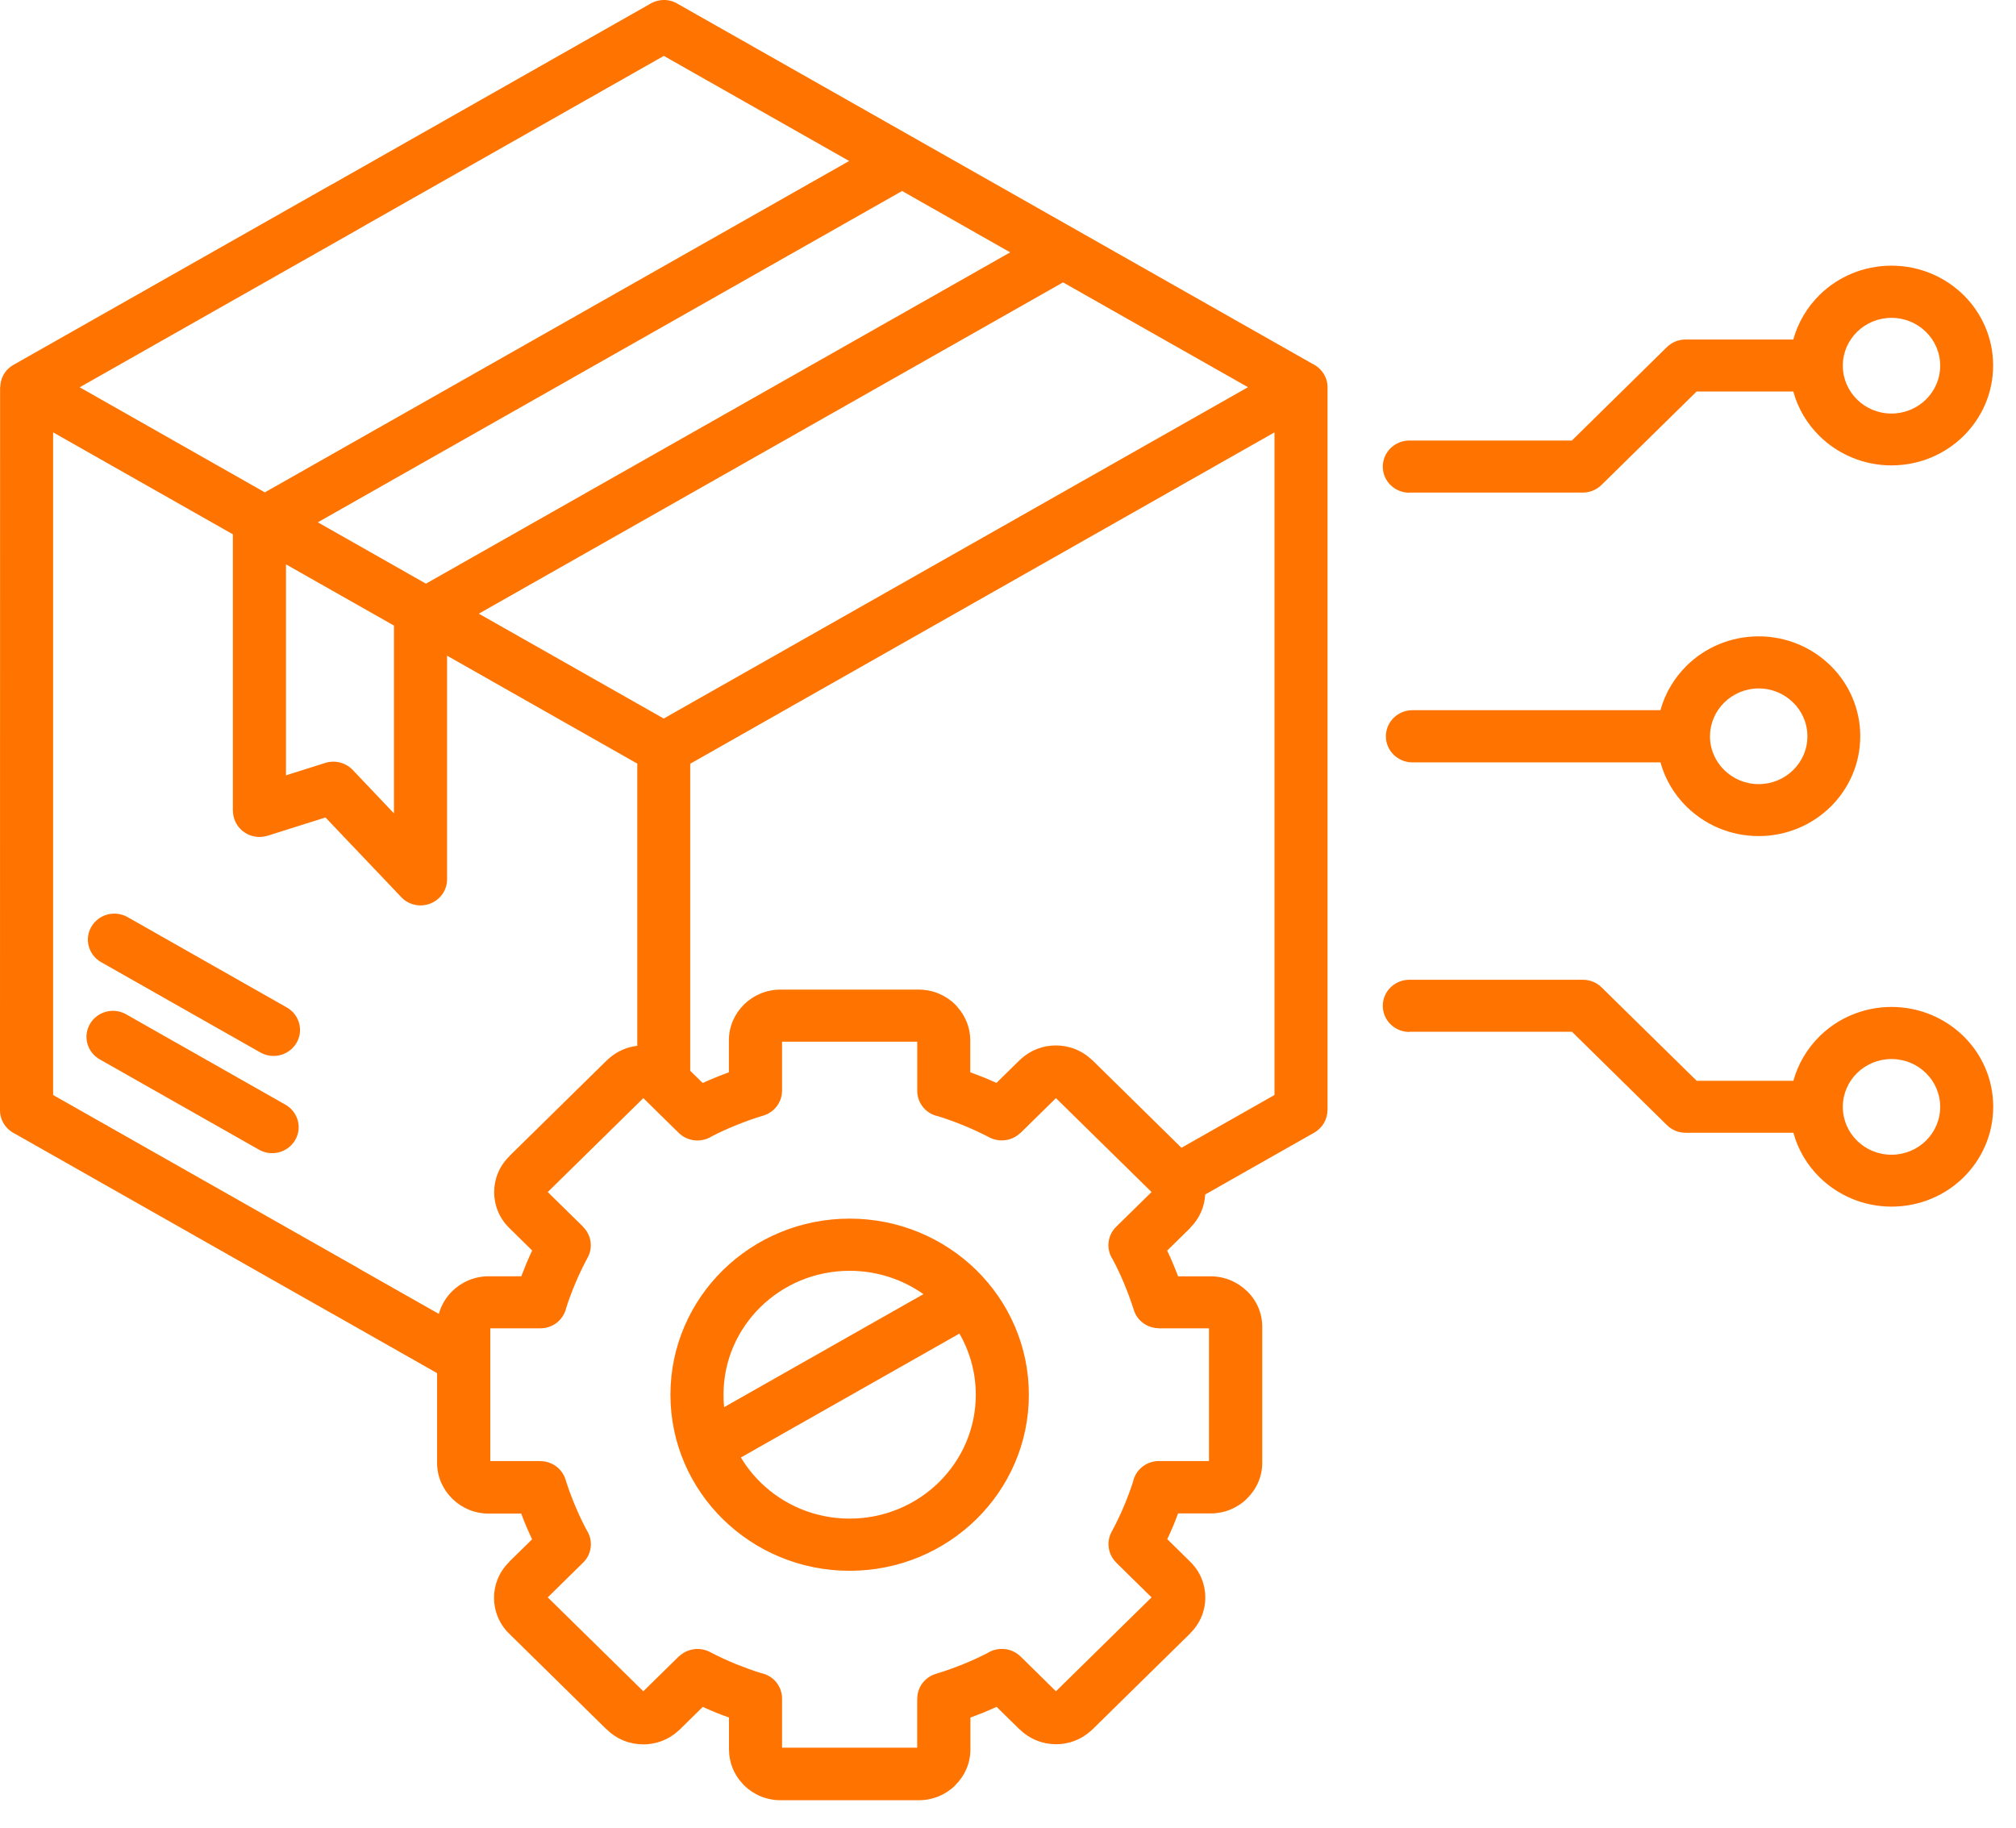 <svg width="43" height="39" viewBox="0 0 43 39" fill="none" xmlns="http://www.w3.org/2000/svg">
<path fill-rule="evenodd" clip-rule="evenodd" d="M40.344 6.78C40.058 6.78 39.798 6.894 39.61 7.079C39.422 7.264 39.306 7.518 39.306 7.8C39.306 8.081 39.422 8.337 39.61 8.522C39.798 8.707 40.056 8.821 40.344 8.821C40.63 8.821 40.89 8.707 41.079 8.522C41.267 8.337 41.383 8.083 41.383 7.8C41.383 7.519 41.267 7.264 41.079 7.079C40.89 6.894 40.632 6.78 40.344 6.78ZM30.06 10.51C29.748 10.51 29.494 10.262 29.494 9.954C29.494 9.648 29.747 9.397 30.06 9.397H33.527L35.553 7.405C35.664 7.296 35.807 7.242 35.953 7.242H38.25C38.35 6.878 38.547 6.551 38.811 6.29C39.204 5.904 39.747 5.667 40.344 5.667C40.944 5.667 41.485 5.906 41.878 6.29C42.271 6.677 42.512 7.209 42.512 7.797C42.512 8.386 42.269 8.917 41.878 9.303C41.485 9.689 40.942 9.927 40.344 9.927C39.745 9.927 39.204 9.687 38.811 9.303C38.547 9.044 38.35 8.718 38.25 8.351H36.188L34.163 10.34C34.06 10.443 33.918 10.507 33.76 10.507H30.058L30.06 10.51ZM39.61 24.332C39.798 24.517 40.057 24.631 40.345 24.631C40.631 24.631 40.891 24.517 41.079 24.332C41.267 24.147 41.383 23.893 41.383 23.61C41.383 23.329 41.267 23.074 41.079 22.889C40.891 22.704 40.632 22.59 40.345 22.59C40.059 22.59 39.798 22.704 39.61 22.889C39.422 23.074 39.306 23.328 39.306 23.61C39.306 23.891 39.422 24.147 39.61 24.332ZM30.06 22.012C29.748 22.012 29.494 21.763 29.494 21.455C29.494 21.149 29.747 20.899 30.06 20.899H33.761C33.92 20.899 34.062 20.962 34.165 21.065L36.189 23.054H38.252C38.352 22.689 38.549 22.363 38.813 22.102C39.206 21.716 39.748 21.479 40.346 21.479C40.946 21.479 41.487 21.718 41.88 22.102C42.273 22.488 42.514 23.021 42.514 23.608C42.514 24.198 42.271 24.729 41.88 25.115C41.487 25.501 40.944 25.738 40.346 25.738C39.747 25.738 39.206 25.499 38.813 25.115C38.549 24.856 38.352 24.529 38.252 24.163H35.955C35.811 24.163 35.665 24.109 35.555 24L33.529 22.008H30.062L30.06 22.012ZM19.564 22.22H16.681V23.268H16.68C16.68 23.505 16.523 23.724 16.279 23.797C16.089 23.853 15.897 23.922 15.7 24.002C15.517 24.076 15.346 24.154 15.185 24.237C14.966 24.377 14.668 24.354 14.477 24.165L13.722 23.424L11.683 25.427L12.438 26.168L12.436 26.17C12.608 26.338 12.654 26.601 12.536 26.822C12.443 26.993 12.355 27.176 12.272 27.372C12.198 27.549 12.132 27.723 12.078 27.893C12.025 28.145 11.798 28.334 11.525 28.334H10.458V31.165H11.525V31.167C11.766 31.167 11.989 31.321 12.063 31.561C12.12 31.747 12.191 31.936 12.272 32.13C12.348 32.309 12.427 32.478 12.512 32.636C12.654 32.851 12.63 33.143 12.438 33.331L11.683 34.073L13.722 36.076L14.477 35.334L14.479 35.336C14.65 35.168 14.918 35.122 15.143 35.238C15.316 35.329 15.502 35.416 15.702 35.498C15.883 35.57 16.06 35.635 16.233 35.688C16.49 35.74 16.681 35.964 16.681 36.232V37.279H19.563V36.232H19.565C19.565 35.994 19.722 35.775 19.966 35.703C20.156 35.646 20.348 35.577 20.545 35.498C20.728 35.423 20.899 35.345 21.06 35.262C21.279 35.122 21.576 35.146 21.768 35.334L22.523 36.076L24.562 34.073L23.807 33.331L23.809 33.33C23.637 33.161 23.591 32.898 23.709 32.677C23.802 32.507 23.89 32.324 23.973 32.128C24.047 31.95 24.113 31.776 24.167 31.606C24.22 31.354 24.447 31.165 24.72 31.165H25.787V28.334H24.72V28.332C24.479 28.332 24.255 28.178 24.182 27.939C24.124 27.754 24.054 27.564 23.973 27.37C23.898 27.19 23.818 27.022 23.733 26.864C23.591 26.648 23.615 26.356 23.807 26.168L24.562 25.427L22.523 23.424L21.768 24.165L21.767 24.163C21.595 24.332 21.327 24.377 21.102 24.261C20.929 24.17 20.742 24.083 20.543 24.002C20.362 23.929 20.185 23.864 20.012 23.811C19.755 23.759 19.564 23.536 19.564 23.268V22.22ZM18.122 25.994C19.178 25.994 20.134 26.415 20.826 27.094C21.517 27.774 21.945 28.713 21.945 29.75C21.945 30.787 21.517 31.726 20.826 32.405C20.134 33.085 19.178 33.506 18.122 33.506C17.067 33.506 16.111 33.085 15.419 32.405C14.728 31.726 14.3 30.787 14.3 29.75C14.3 28.713 14.728 27.774 15.419 27.094C16.111 26.415 17.067 25.994 18.122 25.994ZM20.464 28.447C20.685 28.831 20.813 29.275 20.813 29.75C20.813 30.48 20.512 31.14 20.025 31.619C19.538 32.097 18.864 32.393 18.122 32.393C17.379 32.393 16.707 32.097 16.22 31.619C16.06 31.461 15.919 31.283 15.803 31.089L20.466 28.445L20.464 28.447ZM15.445 30.016C15.436 29.929 15.432 29.84 15.432 29.75C15.432 29.019 15.733 28.359 16.22 27.881C16.707 27.402 17.381 27.107 18.122 27.107C18.709 27.107 19.253 27.292 19.696 27.605L15.445 30.016ZM27.184 9.222V23.357L25.2 24.483L23.3 22.615L23.298 22.617L23.296 22.615C23.082 22.405 22.802 22.3 22.521 22.3C22.259 22.3 21.997 22.392 21.789 22.577C21.774 22.59 21.759 22.603 21.745 22.617L21.254 23.099C21.162 23.058 21.069 23.016 20.977 22.98C20.885 22.944 20.791 22.907 20.695 22.873V22.189C20.695 21.916 20.588 21.664 20.414 21.472C20.401 21.455 20.388 21.441 20.374 21.426C20.174 21.231 19.899 21.109 19.597 21.109H16.647C16.344 21.109 16.069 21.231 15.87 21.426C15.671 21.622 15.547 21.892 15.547 22.189V22.873C15.451 22.907 15.357 22.944 15.265 22.982C15.172 23.02 15.08 23.059 14.988 23.101L14.722 22.84V16.291L27.18 9.225L27.184 9.222ZM0.006 8.261C0.006 8.183 0.023 8.103 0.058 8.029L0.06 8.025L0.063 8.016L0.067 8.009L0.069 8.007C0.087 7.971 0.111 7.935 0.139 7.902L0.148 7.893L0.165 7.877C0.205 7.837 0.25 7.802 0.298 7.777L7.084 3.929V3.931L13.848 0.093C14.021 -0.019 14.252 -0.036 14.443 0.075L27.997 7.762C28.185 7.853 28.316 8.043 28.316 8.263V23.679H28.314C28.314 23.87 28.213 24.056 28.032 24.16L25.706 25.479C25.694 25.737 25.585 25.994 25.384 26.192L25.386 26.194L24.895 26.676C24.938 26.766 24.979 26.857 25.017 26.948C25.056 27.038 25.091 27.131 25.128 27.225H25.824C26.124 27.225 26.399 27.346 26.599 27.542L26.6 27.54C26.8 27.736 26.923 28.006 26.923 28.303V31.202C26.923 31.497 26.8 31.767 26.6 31.962L26.599 31.963L26.6 31.965C26.401 32.161 26.126 32.282 25.824 32.282H25.128C25.093 32.377 25.056 32.469 25.019 32.56C24.98 32.65 24.94 32.741 24.897 32.831L25.388 33.314C25.602 33.524 25.709 33.801 25.709 34.077C25.709 34.35 25.602 34.628 25.386 34.838L25.388 34.84L23.303 36.888C23.288 36.903 23.274 36.915 23.259 36.928C23.05 37.113 22.788 37.206 22.526 37.206C22.246 37.206 21.965 37.1 21.752 36.89L21.75 36.888L21.748 36.89L21.257 36.408C21.165 36.45 21.073 36.489 20.98 36.528C20.888 36.566 20.794 36.6 20.698 36.636V37.32C20.698 37.615 20.574 37.885 20.375 38.079L20.373 38.081L20.375 38.083C20.176 38.279 19.901 38.4 19.598 38.4H16.648C16.346 38.4 16.071 38.279 15.871 38.083C15.857 38.068 15.844 38.054 15.831 38.039C15.655 37.849 15.549 37.595 15.549 37.32V36.636C15.453 36.602 15.358 36.566 15.266 36.529C15.174 36.491 15.082 36.451 14.989 36.41L14.499 36.892C14.484 36.906 14.469 36.919 14.454 36.932C14.246 37.117 13.984 37.209 13.722 37.209C13.441 37.209 13.161 37.104 12.947 36.894L12.945 36.892L12.943 36.894L10.858 34.845C10.644 34.635 10.537 34.358 10.537 34.082C10.537 33.807 10.644 33.531 10.858 33.321L10.86 33.319L10.858 33.317L11.349 32.835C11.307 32.745 11.266 32.654 11.227 32.563C11.189 32.473 11.153 32.38 11.117 32.286H10.421C10.12 32.286 9.845 32.164 9.648 31.969L9.646 31.967C9.447 31.771 9.323 31.503 9.323 31.207V29.29L7.109 28.033C7.098 28.028 7.089 28.023 7.078 28.017L0.319 24.183C0.131 24.093 0 23.902 0 23.683L0.002 8.261L0.006 8.261ZM6.1 12.039V16.538L6.912 16.282C7.119 16.206 7.362 16.255 7.523 16.423L8.403 17.35V13.344L6.098 12.037L6.1 12.039ZM19.241 4.074L6.779 11.141L9.085 12.45L21.547 5.383L19.241 4.074ZM5.65 10.502L18.112 3.434L14.159 1.192L7.648 4.886V4.888L1.7 8.261L5.652 10.504L5.65 10.502ZM9.536 13.986L13.593 16.288V22.308C13.375 22.333 13.163 22.422 12.99 22.576C12.975 22.589 12.96 22.601 12.945 22.616L10.861 24.664L10.862 24.666L10.861 24.668C10.646 24.878 10.54 25.154 10.54 25.429C10.54 25.704 10.646 25.982 10.861 26.192L11.351 26.674C11.309 26.765 11.266 26.855 11.229 26.946C11.193 27.037 11.156 27.129 11.119 27.224H10.423C10.121 27.224 9.846 27.345 9.646 27.541C9.512 27.673 9.412 27.84 9.36 28.026L7.674 27.07C7.665 27.064 7.656 27.057 7.645 27.051L1.133 23.357V9.222L4.967 11.397V17.299H4.969C4.969 17.355 4.979 17.412 4.997 17.468C5.093 17.76 5.41 17.919 5.707 17.827L6.942 17.437L8.532 19.108C8.635 19.233 8.794 19.313 8.969 19.313C9.281 19.313 9.536 19.065 9.536 18.757L9.536 13.986ZM22.674 6.023L10.213 13.09L14.157 15.327L26.619 8.259L22.674 6.023ZM2.126 22.596L5.523 24.523C5.792 24.677 6.137 24.586 6.294 24.321C6.451 24.057 6.358 23.718 6.089 23.564L2.692 21.637C2.423 21.483 2.078 21.573 1.921 21.838C1.764 22.103 1.856 22.442 2.126 22.596ZM2.155 20.522L5.552 22.449C5.821 22.603 6.166 22.512 6.323 22.248C6.48 21.983 6.388 21.644 6.118 21.49L2.722 19.563C2.452 19.409 2.107 19.5 1.951 19.764C1.794 20.029 1.886 20.368 2.155 20.522ZM35.416 16.262H30.126C29.815 16.262 29.56 16.014 29.56 15.706C29.56 15.4 29.813 15.149 30.126 15.149H35.416C35.516 14.785 35.713 14.459 35.977 14.198C36.37 13.812 36.912 13.574 37.51 13.574C38.11 13.574 38.651 13.813 39.044 14.198C39.437 14.584 39.678 15.117 39.678 15.704C39.678 16.293 39.435 16.824 39.044 17.21C38.651 17.596 38.108 17.834 37.51 17.834C36.911 17.834 36.37 17.595 35.977 17.21C35.713 16.951 35.516 16.625 35.416 16.259V16.262ZM36.473 15.704V15.706V15.708C36.473 15.989 36.59 16.242 36.778 16.427C36.966 16.61 37.224 16.726 37.512 16.726C37.798 16.726 38.058 16.612 38.246 16.427C38.435 16.242 38.551 15.989 38.551 15.706C38.551 15.425 38.435 15.169 38.246 14.985C38.058 14.8 37.8 14.685 37.512 14.685C37.226 14.685 36.966 14.8 36.778 14.985C36.59 15.169 36.475 15.423 36.473 15.704Z" fill="#FF7300"/>
</svg>
